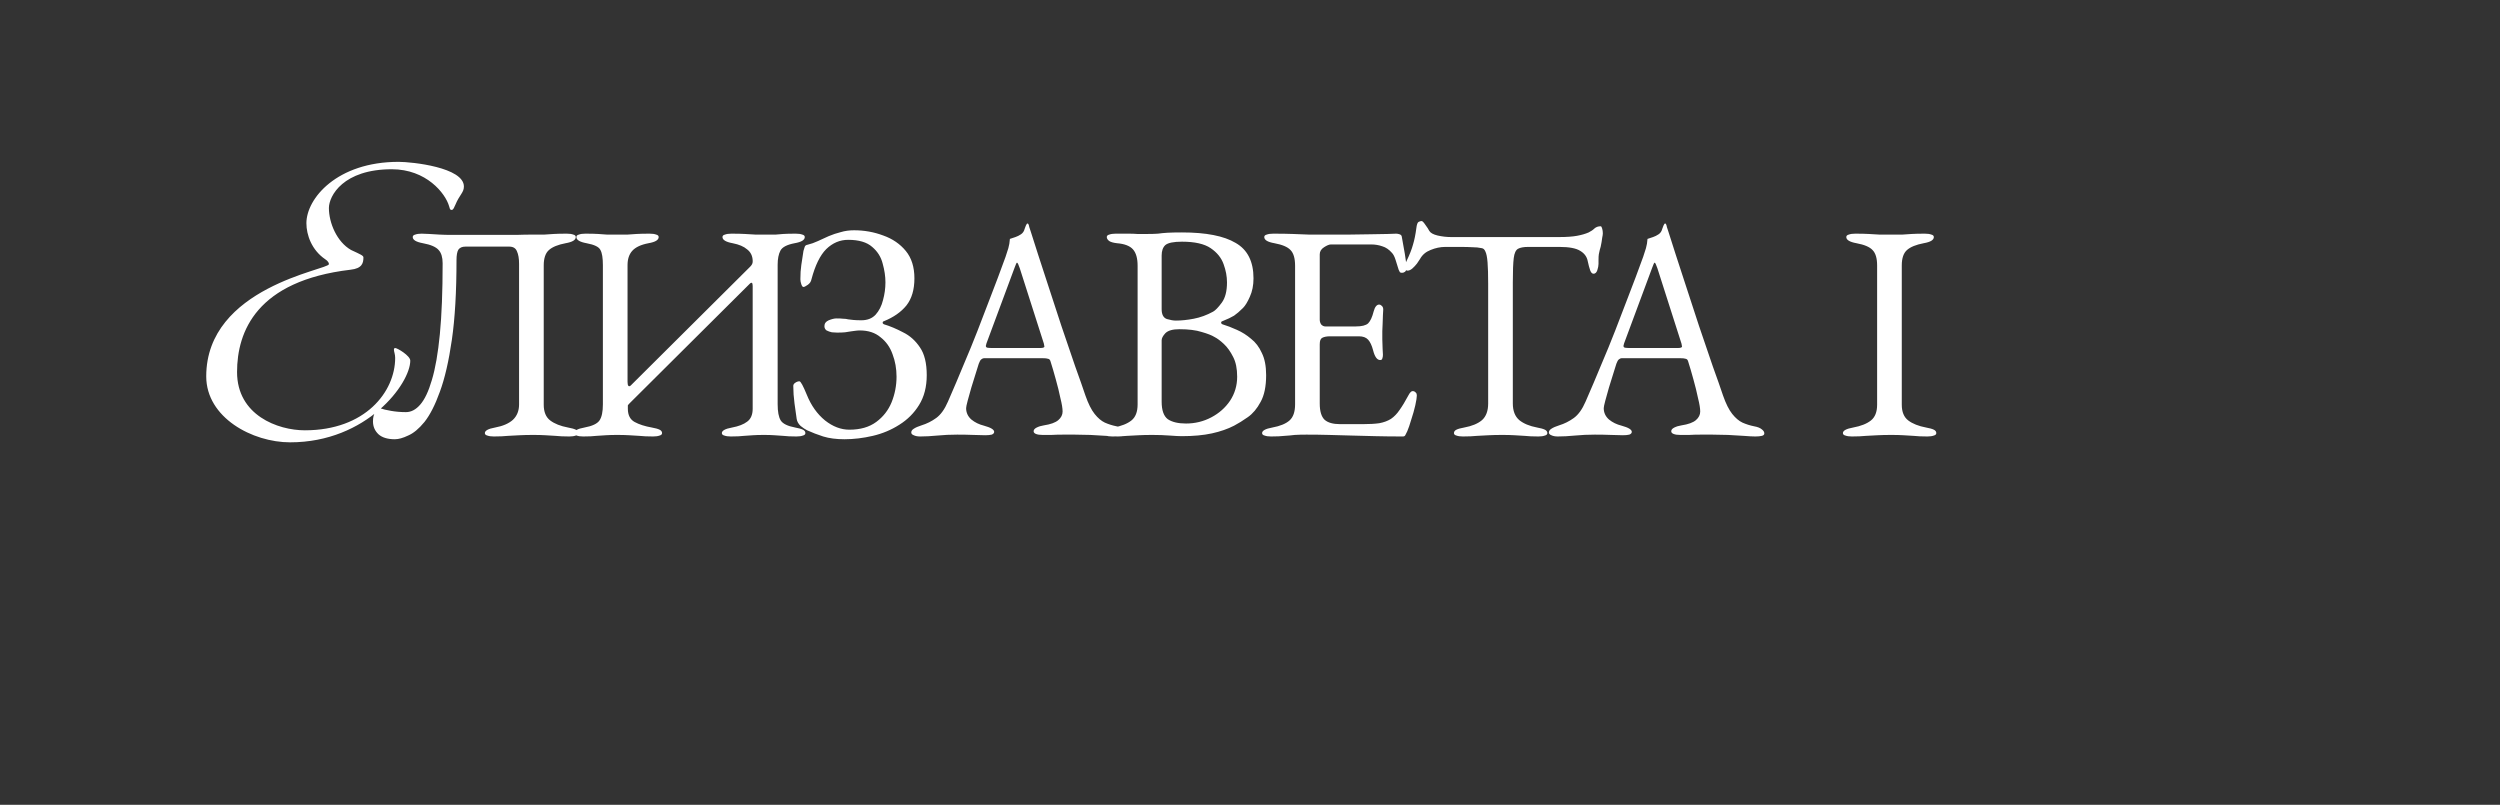 <svg xmlns="http://www.w3.org/2000/svg" width="730" height="235" viewBox="0 0 730 235" fill="none">
  <rect x="0" y="0" width="730" height="235" fill="#333333" stroke="none"/>
  <path d="M84.7 129.16C73.72 129.16 60.22 121.96 60.22 109.9C60.22 83.8 96.04 78.76 96.04 77.14C96.04 76.96 96.04 76.42 94.96 75.7C91 73 89.47 68.59 89.47 65.17C89.47 57.97 98.38 47.26 116.38 47.26C120.34 47.26 135.46 48.88 135.46 54.46C135.46 56.26 134.2 56.8 132.94 59.86C132.58 60.58 132.4 61.3 131.86 61.3C131.32 61.3 131.32 60.76 131.14 60.22C130.06 56.44 124.48 49.42 114.4 49.42C100.27 49.42 96.04 57.16 96.04 60.76C96.04 65.08 98.38 70.66 102.52 73C105.22 74.26 106.12 74.62 106.12 75.16C106.12 76.78 105.76 78.4 102.34 78.76C74.98 82 69.22 96.76 69.22 108.64C69.22 121.24 81.1 125.65 89.02 125.65C106.66 125.65 115.39 114.4 115.39 104.5C115.39 103.42 115.03 102.7 115.03 102.16C115.03 101.98 115.03 101.62 115.39 101.62C116.02 101.62 119.8 103.87 119.8 105.31C119.8 111.97 107.2 129.16 84.7 129.16ZM115.299 128.26C113.199 128.26 111.609 127.78 110.529 126.82C109.449 125.8 108.909 124.54 108.909 123.04C108.909 121.84 109.149 120.91 109.629 120.25C110.109 119.59 110.619 119.26 111.159 119.26C111.819 119.5 112.839 119.74 114.219 119.98C115.599 120.22 117.039 120.34 118.539 120.34C120.039 120.34 121.419 119.62 122.679 118.18C123.999 116.68 125.139 114.28 126.099 110.98C127.119 107.62 127.899 103.15 128.439 97.57C128.979 91.99 129.249 85.09 129.249 76.87C129.249 75.13 128.859 73.84 128.079 73C127.299 72.1 125.769 71.44 123.489 71.02C121.509 70.66 120.519 70.06 120.519 69.22C120.519 68.86 120.759 68.62 121.239 68.5C121.719 68.32 122.349 68.23 123.129 68.23C123.729 68.23 124.479 68.26 125.379 68.32C126.279 68.38 127.269 68.44 128.349 68.5C129.489 68.56 130.599 68.59 131.679 68.59C133.359 68.59 135.009 68.59 136.629 68.59C138.249 68.59 139.839 68.59 141.399 68.59C142.959 68.59 144.519 68.59 146.079 68.59C147.639 68.59 149.199 68.59 150.759 68.59C152.379 68.53 154.029 68.5 155.709 68.5C157.029 68.5 158.109 68.5 158.949 68.5C159.789 68.44 160.689 68.38 161.649 68.32C162.609 68.26 163.899 68.23 165.519 68.23C166.299 68.23 166.929 68.32 167.409 68.5C167.889 68.62 168.129 68.86 168.129 69.22C168.129 69.64 167.889 70 167.409 70.3C166.929 70.6 166.179 70.84 165.159 71.02C162.939 71.44 161.319 72.1 160.299 73C159.279 73.9 158.769 75.4 158.769 77.5V118.18C158.769 120.28 159.399 121.81 160.659 122.77C161.919 123.73 163.659 124.42 165.879 124.84C166.899 125.02 167.649 125.23 168.129 125.47C168.609 125.71 168.849 126.04 168.849 126.46C168.849 126.82 168.609 127.06 168.129 127.18C167.649 127.36 167.019 127.45 166.239 127.45C164.619 127.45 163.269 127.39 162.189 127.27C161.169 127.21 160.179 127.15 159.219 127.09C158.259 127.03 157.089 127 155.709 127C154.209 127 152.889 127.03 151.749 127.09C150.669 127.15 149.529 127.21 148.329 127.27C147.189 127.39 145.809 127.45 144.189 127.45C143.409 127.45 142.779 127.36 142.299 127.18C141.819 127.06 141.579 126.82 141.579 126.46C141.579 125.74 142.569 125.2 144.549 124.84C146.829 124.42 148.569 123.67 149.769 122.59C150.969 121.45 151.569 119.95 151.569 118.09V77.05C151.569 75.49 151.359 74.26 150.939 73.36C150.579 72.46 149.829 72.01 148.689 72.01H135.909C134.949 72.01 134.259 72.31 133.839 72.91C133.479 73.51 133.299 74.53 133.299 75.97C133.299 85.21 132.849 92.95 131.949 99.19C131.049 105.43 129.879 110.5 128.439 114.4C127.059 118.24 125.559 121.18 123.939 123.22C122.319 125.2 120.729 126.52 119.169 127.18C117.669 127.9 116.379 128.26 115.299 128.26ZM170.283 127.45C169.503 127.45 168.873 127.36 168.393 127.18C167.913 127.06 167.673 126.82 167.673 126.46C167.673 125.74 168.663 125.2 170.643 124.84C172.923 124.42 174.393 123.73 175.053 122.77C175.713 121.81 176.043 120.25 176.043 118.09V77.41C176.043 75.31 175.803 73.84 175.323 73C174.903 72.1 173.553 71.44 171.273 71.02C169.293 70.66 168.303 70.06 168.303 69.22C168.303 68.86 168.543 68.62 169.023 68.5C169.503 68.32 170.133 68.23 170.913 68.23C172.533 68.23 173.793 68.26 174.693 68.32C175.593 68.38 176.433 68.44 177.213 68.5C177.993 68.5 178.983 68.5 180.183 68.5C181.443 68.5 182.463 68.5 183.243 68.5C184.083 68.44 184.953 68.38 185.853 68.32C186.813 68.26 188.103 68.23 189.723 68.23C190.503 68.23 191.133 68.32 191.613 68.5C192.093 68.62 192.333 68.86 192.333 69.22C192.333 69.64 192.093 70 191.613 70.3C191.133 70.6 190.383 70.84 189.363 71.02C187.143 71.44 185.553 72.19 184.593 73.27C183.693 74.29 183.243 75.67 183.243 77.41V111.52C183.243 112.12 183.333 112.51 183.513 112.69C183.693 112.87 183.933 112.81 184.233 112.51L219.063 77.86C219.543 77.38 219.783 76.9 219.783 76.42V76.06C219.723 74.68 219.183 73.6 218.163 72.82C217.203 71.98 215.793 71.38 213.933 71.02C211.953 70.66 210.963 70.06 210.963 69.22C210.963 68.86 211.203 68.62 211.683 68.5C212.163 68.32 212.793 68.23 213.573 68.23C215.193 68.23 216.513 68.26 217.533 68.32C218.613 68.38 219.633 68.44 220.593 68.5C221.553 68.5 222.693 68.5 224.013 68.5C225.093 68.5 225.933 68.5 226.533 68.5C227.193 68.44 227.913 68.38 228.693 68.32C229.533 68.26 230.763 68.23 232.383 68.23C233.163 68.23 233.793 68.32 234.273 68.5C234.753 68.62 234.993 68.86 234.993 69.22C234.993 69.64 234.753 70 234.273 70.3C233.793 70.6 233.043 70.84 232.023 71.02C229.803 71.44 228.423 72.16 227.883 73.18C227.343 74.2 227.073 75.58 227.073 77.32V118C227.073 120.22 227.373 121.81 227.973 122.77C228.573 123.73 229.983 124.42 232.203 124.84C233.223 125.02 233.973 125.23 234.453 125.47C234.933 125.71 235.173 126.04 235.173 126.46C235.173 126.82 234.933 127.06 234.453 127.18C233.973 127.36 233.343 127.45 232.563 127.45C230.943 127.45 229.653 127.39 228.693 127.27C227.793 127.21 226.923 127.15 226.083 127.09C225.303 127.03 224.283 127 223.023 127C221.763 127 220.713 127.03 219.873 127.09C219.093 127.15 218.223 127.21 217.263 127.27C216.303 127.39 215.013 127.45 213.393 127.45C212.613 127.45 211.983 127.36 211.503 127.18C211.023 127.06 210.783 126.82 210.783 126.46C210.783 125.74 211.773 125.2 213.753 124.84C215.673 124.48 217.143 123.91 218.163 123.13C219.243 122.35 219.783 121.09 219.783 119.35V83.53C219.783 82.51 219.483 82.3 218.883 82.9L183.963 117.64C183.603 118 183.393 118.24 183.333 118.36C183.333 118.48 183.333 118.81 183.333 119.35C183.333 121.21 183.993 122.5 185.313 123.22C186.633 123.94 188.313 124.48 190.353 124.84C191.373 125.02 192.123 125.23 192.603 125.47C193.083 125.71 193.323 126.04 193.323 126.46C193.323 126.82 193.083 127.06 192.603 127.18C192.123 127.36 191.493 127.45 190.713 127.45C189.093 127.45 187.743 127.39 186.663 127.27C185.643 127.21 184.653 127.15 183.693 127.09C182.733 127.03 181.563 127 180.183 127C178.923 127 177.843 127.03 176.943 127.09C176.103 127.15 175.173 127.21 174.153 127.27C173.193 127.39 171.903 127.45 170.283 127.45ZM246.579 128.26C244.179 128.26 242.109 127.99 240.369 127.45C238.689 126.91 237.129 126.31 235.689 125.65C235.089 125.35 234.459 124.93 233.799 124.39C233.139 123.79 232.749 123.1 232.629 122.32C232.449 121.06 232.239 119.56 231.999 117.82C231.759 116.02 231.639 114.31 231.639 112.69C231.639 112.33 231.819 112.03 232.179 111.79C232.599 111.49 233.019 111.34 233.439 111.34C233.799 111.34 234.519 112.66 235.599 115.3C236.859 118.42 238.629 120.91 240.909 122.77C243.189 124.57 245.559 125.47 248.019 125.47C251.199 125.47 253.809 124.72 255.849 123.22C257.889 121.72 259.389 119.8 260.349 117.46C261.309 115.06 261.789 112.57 261.789 109.99C261.789 107.65 261.399 105.46 260.619 103.42C259.899 101.38 258.729 99.73 257.109 98.47C255.549 97.15 253.539 96.49 251.079 96.49C250.659 96.49 250.239 96.52 249.819 96.58C249.399 96.64 248.949 96.7 248.469 96.76C247.989 96.82 247.419 96.91 246.759 97.03C246.099 97.09 245.319 97.12 244.419 97.12C243.999 97.12 243.489 97.09 242.889 97.03C242.349 96.91 241.839 96.73 241.359 96.49C240.939 96.19 240.729 95.77 240.729 95.23C240.729 94.45 241.149 93.88 241.989 93.52C242.889 93.16 243.639 92.98 244.239 92.98C245.079 92.98 245.739 93.01 246.219 93.07C246.759 93.07 247.239 93.13 247.659 93.25C248.139 93.31 248.649 93.37 249.189 93.43C249.789 93.49 250.569 93.52 251.529 93.52C253.269 93.52 254.649 92.98 255.669 91.9C256.689 90.76 257.409 89.35 257.829 87.67C258.309 85.93 258.549 84.19 258.549 82.45C258.549 80.71 258.279 78.88 257.739 76.96C257.259 75.04 256.239 73.42 254.679 72.1C253.119 70.72 250.779 70.03 247.659 70.03C245.259 70.03 243.129 70.93 241.269 72.73C239.469 74.53 238.029 77.47 236.949 81.55C236.829 82.21 236.469 82.75 235.869 83.17C235.269 83.59 234.849 83.8 234.609 83.8C234.369 83.8 234.159 83.53 233.979 82.99C233.799 82.45 233.709 81.97 233.709 81.55C233.709 79.99 233.799 78.61 233.979 77.41C234.159 76.15 234.369 74.77 234.609 73.27C234.729 72.79 234.849 72.4 234.969 72.1C235.089 71.74 235.359 71.53 235.779 71.47C236.799 71.23 237.819 70.87 238.839 70.39C239.859 69.91 240.909 69.43 241.989 68.95C243.129 68.47 244.299 68.08 245.499 67.78C246.699 67.42 247.989 67.24 249.369 67.24C252.369 67.24 255.219 67.75 257.919 68.77C260.619 69.73 262.809 71.23 264.489 73.27C266.169 75.31 267.009 77.98 267.009 81.28C267.009 84.58 266.229 87.22 264.669 89.2C263.109 91.12 260.919 92.65 258.099 93.79C257.859 93.85 257.739 94 257.739 94.24C257.739 94.42 257.859 94.57 258.099 94.69C259.899 95.23 261.759 96.01 263.679 97.03C265.659 97.99 267.309 99.46 268.629 101.44C269.949 103.36 270.609 106.06 270.609 109.54C270.609 112.96 269.859 115.87 268.359 118.27C266.919 120.61 264.999 122.53 262.599 124.03C260.259 125.53 257.679 126.61 254.859 127.27C252.039 127.93 249.279 128.26 246.579 128.26ZM268.698 127.45C267.918 127.45 267.288 127.33 266.808 127.09C266.328 126.91 266.088 126.64 266.088 126.28C266.088 125.86 266.328 125.5 266.808 125.2C267.348 124.84 268.098 124.51 269.058 124.21C270.618 123.73 272.058 123.01 273.378 122.05C274.698 121.09 275.838 119.5 276.798 117.28C278.478 113.44 280.008 109.84 281.388 106.48C282.828 103.12 284.178 99.82 285.438 96.58C286.698 93.34 287.988 89.98 289.308 86.5C290.688 82.96 292.128 79.12 293.628 74.98C293.928 74.14 294.198 73.3 294.438 72.46C294.678 71.62 294.828 70.72 294.888 69.76C295.428 69.58 295.968 69.4 296.508 69.22C297.048 69.04 297.588 68.77 298.128 68.41C298.668 68.05 299.028 67.51 299.208 66.79C299.448 66.07 299.658 65.59 299.838 65.35C299.898 65.29 299.958 65.26 300.018 65.26C300.138 65.26 300.228 65.32 300.288 65.44C300.408 65.68 300.498 65.98 300.558 66.34C300.678 66.7 300.798 67.06 300.918 67.42C302.358 71.98 303.858 76.63 305.418 81.37C306.978 86.11 308.478 90.7 309.918 95.14C311.418 99.52 312.768 103.48 313.968 107.02C315.228 110.5 316.218 113.32 316.938 115.48C317.778 117.88 318.678 119.68 319.638 120.88C320.598 122.08 321.588 122.92 322.608 123.4C323.688 123.88 324.828 124.24 326.028 124.48C327.048 124.66 327.798 124.96 328.278 125.38C328.758 125.74 328.998 126.13 328.998 126.55C328.998 126.91 328.758 127.15 328.278 127.27C327.798 127.39 327.168 127.45 326.388 127.45C325.548 127.45 324.408 127.39 322.968 127.27C321.528 127.21 319.998 127.12 318.378 127C316.758 126.94 315.258 126.91 313.878 126.91C312.738 126.91 311.568 126.91 310.368 126.91C309.168 126.91 308.058 126.94 307.038 127C306.018 127 305.148 127 304.428 127C303.648 127 303.018 126.91 302.538 126.73C302.058 126.55 301.818 126.28 301.818 125.92C301.818 125.5 302.118 125.14 302.718 124.84C303.318 124.54 304.008 124.33 304.788 124.21C306.768 123.91 308.178 123.4 309.018 122.68C309.858 121.96 310.278 121.12 310.278 120.16C310.278 119.26 310.068 117.97 309.648 116.29C309.288 114.55 308.838 112.72 308.298 110.8C307.758 108.82 307.248 107.08 306.768 105.58C306.648 105.1 306.408 104.83 306.048 104.77C305.748 104.65 305.178 104.59 304.338 104.59H287.328C287.088 104.59 286.818 104.71 286.518 104.95C286.278 105.13 286.038 105.55 285.798 106.21C285.618 106.81 285.318 107.77 284.898 109.09C284.478 110.35 284.058 111.7 283.638 113.14C283.218 114.58 282.858 115.87 282.558 117.01C282.258 118.15 282.108 118.87 282.108 119.17C282.108 120.49 282.618 121.6 283.638 122.5C284.658 123.34 285.888 123.94 287.328 124.3C289.308 124.84 290.298 125.44 290.298 126.1C290.298 126.46 290.058 126.73 289.578 126.91C289.098 127.03 288.468 127.09 287.688 127.09C286.908 127.09 285.768 127.06 284.268 127C282.768 126.94 281.178 126.91 279.498 126.91C277.518 126.91 275.598 127 273.738 127.18C271.878 127.36 270.198 127.45 268.698 127.45ZM289.758 101.62H303.708C304.548 101.62 304.968 101.47 304.968 101.17C304.968 101.05 304.938 100.93 304.878 100.81C304.878 100.63 304.848 100.45 304.788 100.27L297.768 78.31C297.408 77.23 297.138 76.69 296.958 76.69C296.838 76.69 296.598 77.2 296.238 78.22L288.048 100.27C287.928 100.63 287.868 100.87 287.868 100.99C287.868 101.29 288.018 101.47 288.318 101.53C288.678 101.59 289.158 101.62 289.758 101.62ZM324.802 127.45C324.022 127.45 323.392 127.36 322.912 127.18C322.432 127.06 322.192 126.82 322.192 126.46C322.192 125.74 323.182 125.2 325.162 124.84C327.442 124.42 329.182 123.73 330.382 122.77C331.582 121.81 332.182 120.25 332.182 118.09V77.59C332.182 75.43 331.732 73.84 330.832 72.82C329.932 71.8 328.372 71.2 326.152 71.02C325.132 70.9 324.382 70.69 323.902 70.39C323.422 70.03 323.182 69.64 323.182 69.22C323.182 68.86 323.422 68.62 323.902 68.5C324.382 68.32 325.012 68.23 325.792 68.23C327.412 68.23 328.672 68.23 329.572 68.23C330.472 68.23 331.312 68.26 332.092 68.32C332.932 68.32 333.952 68.32 335.152 68.32C336.292 68.32 337.282 68.29 338.122 68.23C338.962 68.11 339.892 68.02 340.912 67.96C341.992 67.9 343.402 67.87 345.142 67.87C352.162 67.87 357.382 68.89 360.802 70.93C364.282 72.91 366.022 76.36 366.022 81.28C366.022 83.32 365.662 85.12 364.942 86.68C364.282 88.18 363.622 89.26 362.962 89.92C362.002 90.88 361.132 91.63 360.352 92.17C359.572 92.65 358.432 93.19 356.932 93.79C356.692 93.85 356.572 94 356.572 94.24C356.572 94.42 356.692 94.57 356.932 94.69C358.312 95.11 359.722 95.65 361.162 96.31C362.662 96.97 364.042 97.84 365.302 98.92C366.622 99.94 367.672 101.32 368.452 103.06C369.292 104.74 369.712 106.9 369.712 109.54C369.712 112.84 369.172 115.45 368.092 117.37C367.072 119.29 365.842 120.76 364.402 121.78C362.962 122.8 361.612 123.64 360.352 124.3C358.492 125.26 356.332 126.01 353.872 126.55C351.412 127.09 348.472 127.36 345.052 127.36C344.272 127.36 343.102 127.3 341.542 127.18C339.982 127.06 338.302 127 336.502 127C334.942 127 333.622 127.03 332.542 127.09C331.462 127.15 330.322 127.21 329.122 127.27C327.982 127.39 326.542 127.45 324.802 127.45ZM346.312 123.67C348.952 123.67 351.412 123.07 353.692 121.87C355.972 120.67 357.802 119.05 359.182 117.01C360.562 114.91 361.252 112.57 361.252 109.99C361.252 107.65 360.862 105.73 360.082 104.23C359.302 102.67 358.402 101.41 357.382 100.45C356.362 99.49 355.432 98.8 354.592 98.38C353.812 97.9 352.582 97.42 350.902 96.94C349.222 96.4 347.032 96.13 344.332 96.13C342.412 96.13 341.062 96.52 340.282 97.3C339.562 98.08 339.202 98.77 339.202 99.37V117.28C339.202 119.8 339.802 121.51 341.002 122.41C342.262 123.25 344.032 123.67 346.312 123.67ZM343.342 93.61C344.962 93.61 346.702 93.43 348.562 93.07C350.482 92.71 352.372 92.02 354.232 91C354.892 90.64 355.732 89.77 356.752 88.39C357.772 87.01 358.282 85.03 358.282 82.45C358.282 80.71 357.952 78.94 357.292 77.14C356.632 75.28 355.372 73.72 353.512 72.46C351.652 71.2 348.862 70.57 345.142 70.57C342.682 70.57 341.062 70.9 340.282 71.56C339.562 72.22 339.202 73.24 339.202 74.62V90.28C339.202 91.84 339.712 92.8 340.732 93.16C341.752 93.46 342.622 93.61 343.342 93.61ZM371.145 127.45C370.365 127.45 369.735 127.36 369.255 127.18C368.775 127.06 368.535 126.82 368.535 126.46C368.535 125.74 369.525 125.2 371.505 124.84C373.785 124.42 375.465 123.73 376.545 122.77C377.625 121.81 378.165 120.25 378.165 118.09V77.59C378.165 75.43 377.715 73.9 376.815 73C375.975 72.1 374.415 71.44 372.135 71.02C371.115 70.84 370.365 70.6 369.885 70.3C369.405 70 369.165 69.64 369.165 69.22C369.165 68.86 369.405 68.62 369.885 68.5C370.365 68.32 370.995 68.23 371.775 68.23C374.055 68.23 375.975 68.26 377.535 68.32C379.155 68.38 380.715 68.44 382.215 68.5C383.775 68.5 385.605 68.5 387.705 68.5C389.685 68.5 391.755 68.5 393.915 68.5C396.135 68.44 398.175 68.41 400.035 68.41C402.075 68.35 403.785 68.32 405.165 68.32C406.605 68.26 407.445 68.23 407.685 68.23C407.985 68.23 408.315 68.29 408.675 68.41C409.035 68.53 409.245 68.74 409.305 69.04C409.605 70.72 409.905 72.4 410.205 74.08C410.505 75.7 410.655 77.11 410.655 78.31C410.655 78.85 410.505 79.21 410.205 79.39C409.965 79.57 409.695 79.66 409.395 79.66C409.095 79.66 408.885 79.6 408.765 79.48C408.645 79.3 408.525 79.06 408.405 78.76C408.105 77.74 407.805 76.78 407.505 75.88C407.205 74.92 406.845 74.23 406.425 73.81C405.585 72.85 404.655 72.22 403.635 71.92C402.615 71.56 401.535 71.38 400.395 71.38H388.605C388.125 71.38 387.465 71.65 386.625 72.19C385.785 72.73 385.365 73.42 385.365 74.26V93.34C385.365 93.88 385.515 94.36 385.815 94.78C386.175 95.14 386.565 95.32 386.985 95.32H395.895C397.635 95.32 398.835 95.02 399.495 94.42C400.155 93.76 400.695 92.59 401.115 90.91C401.475 89.59 402.015 88.93 402.735 88.93C402.975 88.93 403.215 89.05 403.455 89.29C403.755 89.53 403.905 89.89 403.905 90.37C403.905 90.61 403.875 91.15 403.815 91.99C403.815 92.83 403.785 93.7 403.725 94.6C403.665 95.5 403.635 96.19 403.635 96.67C403.635 97.27 403.635 98.08 403.635 99.1C403.695 100.06 403.725 100.99 403.725 101.89C403.785 102.79 403.815 103.36 403.815 103.6C403.815 104.02 403.755 104.38 403.635 104.68C403.575 104.98 403.365 105.13 403.005 105.13C402.105 105.13 401.415 104.17 400.935 102.25C400.575 100.87 400.095 99.85 399.495 99.19C398.895 98.53 397.995 98.2 396.795 98.2H388.425C387.405 98.2 386.625 98.35 386.085 98.65C385.605 98.89 385.365 99.52 385.365 100.54V117.82C385.365 120.1 385.845 121.69 386.805 122.59C387.765 123.43 389.265 123.85 391.305 123.85H397.965C399.885 123.85 401.475 123.76 402.735 123.58C404.055 123.34 405.195 122.92 406.155 122.32C407.115 121.66 407.955 120.79 408.675 119.71C409.455 118.63 410.325 117.19 411.285 115.39C411.465 115.03 411.675 114.73 411.915 114.49C412.155 114.25 412.425 114.16 412.725 114.22C413.025 114.28 413.265 114.43 413.445 114.67C413.625 114.85 413.715 115.12 413.715 115.48C413.715 116.02 413.565 116.98 413.265 118.36C412.965 119.68 412.575 121.06 412.095 122.5C411.675 123.94 411.285 125.08 410.925 125.92C410.745 126.34 410.565 126.7 410.385 127C410.265 127.3 410.025 127.45 409.665 127.45C406.785 127.45 404.115 127.42 401.655 127.36C399.195 127.3 396.855 127.24 394.635 127.18C392.415 127.12 390.225 127.06 388.065 127C385.965 126.94 383.775 126.91 381.495 126.91C380.175 126.91 379.035 126.94 378.075 127C377.115 127.12 376.125 127.21 375.105 127.27C374.085 127.39 372.765 127.45 371.145 127.45ZM427.165 127.45C426.385 127.45 425.755 127.36 425.275 127.18C424.795 127.06 424.555 126.82 424.555 126.46C424.555 126.04 424.795 125.71 425.275 125.47C425.755 125.23 426.505 125.02 427.525 124.84C429.805 124.42 431.545 123.7 432.745 122.68C433.945 121.6 434.545 119.98 434.545 117.82V82.9C434.545 80.14 434.485 78.04 434.365 76.6C434.245 75.1 434.035 74.05 433.735 73.45C433.495 72.85 433.135 72.52 432.655 72.46C431.815 72.28 430.915 72.19 429.955 72.19C429.055 72.13 427.825 72.1 426.265 72.1H422.035C420.595 72.1 419.155 72.4 417.715 73C416.335 73.54 415.315 74.41 414.655 75.61C414.475 75.91 414.175 76.36 413.755 76.96C413.335 77.5 412.885 77.98 412.405 78.4C411.925 78.82 411.445 79.03 410.965 79.03C410.725 79.03 410.545 78.91 410.425 78.67C410.365 78.43 410.335 78.16 410.335 77.86C410.335 77.26 410.485 76.66 410.785 76.06C411.625 74.32 412.225 72.79 412.585 71.47C413.005 70.09 413.335 68.47 413.575 66.61C413.695 65.59 413.905 64.99 414.205 64.81C414.565 64.63 414.865 64.54 415.105 64.54C415.345 64.54 415.705 64.9 416.185 65.62C416.725 66.34 417.115 66.94 417.355 67.42C417.715 68.02 418.525 68.47 419.785 68.77C421.105 69.07 422.395 69.22 423.655 69.22H455.335C457.435 69.22 459.145 69.1 460.465 68.86C461.785 68.62 462.925 68.29 463.885 67.87C464.605 67.51 465.175 67.12 465.595 66.7C466.075 66.28 466.675 66.07 467.395 66.07C467.575 66.07 467.725 66.31 467.845 66.79C467.965 67.21 468.025 67.66 468.025 68.14C468.025 68.44 467.965 68.86 467.845 69.4C467.785 69.94 467.725 70.36 467.665 70.66C467.485 71.74 467.305 72.52 467.125 73C467.005 73.48 466.915 73.9 466.855 74.26C466.795 74.62 466.765 75.19 466.765 75.97V77.05C466.765 77.59 466.645 78.22 466.405 78.94C466.165 79.6 465.805 79.93 465.325 79.93C464.905 79.93 464.575 79.6 464.335 78.94C464.095 78.28 463.855 77.38 463.615 76.24C463.375 74.98 462.655 73.99 461.455 73.27C460.255 72.49 458.215 72.1 455.335 72.1H446.245C444.925 72.1 443.935 72.28 443.275 72.64C442.615 73 442.195 73.9 442.015 75.34C441.835 76.78 441.745 79.15 441.745 82.45V117.82C441.745 119.98 442.375 121.6 443.635 122.68C444.895 123.7 446.635 124.42 448.855 124.84C449.875 125.02 450.625 125.23 451.105 125.47C451.585 125.71 451.825 126.04 451.825 126.46C451.825 126.82 451.585 127.06 451.105 127.18C450.625 127.36 449.995 127.45 449.215 127.45C447.595 127.45 446.245 127.39 445.165 127.27C444.145 127.21 443.155 127.15 442.195 127.09C441.235 127.03 440.065 127 438.685 127C437.185 127 435.865 127.03 434.725 127.09C433.645 127.15 432.505 127.21 431.305 127.27C430.165 127.39 428.785 127.45 427.165 127.45ZM454.882 127.45C454.102 127.45 453.472 127.33 452.992 127.09C452.512 126.91 452.272 126.64 452.272 126.28C452.272 125.86 452.512 125.5 452.992 125.2C453.532 124.84 454.282 124.51 455.242 124.21C456.802 123.73 458.242 123.01 459.562 122.05C460.882 121.09 462.022 119.5 462.982 117.28C464.662 113.44 466.192 109.84 467.572 106.48C469.012 103.12 470.362 99.82 471.622 96.58C472.882 93.34 474.172 89.98 475.492 86.5C476.872 82.96 478.312 79.12 479.812 74.98C480.112 74.14 480.382 73.3 480.622 72.46C480.862 71.62 481.012 70.72 481.072 69.76C481.612 69.58 482.152 69.4 482.692 69.22C483.232 69.04 483.772 68.77 484.312 68.41C484.852 68.05 485.212 67.51 485.392 66.79C485.632 66.07 485.842 65.59 486.022 65.35C486.082 65.29 486.142 65.26 486.202 65.26C486.322 65.26 486.412 65.32 486.472 65.44C486.592 65.68 486.682 65.98 486.742 66.34C486.862 66.7 486.982 67.06 487.102 67.42C488.542 71.98 490.042 76.63 491.602 81.37C493.162 86.11 494.662 90.7 496.102 95.14C497.602 99.52 498.952 103.48 500.152 107.02C501.412 110.5 502.402 113.32 503.122 115.48C503.962 117.88 504.862 119.68 505.822 120.88C506.782 122.08 507.772 122.92 508.792 123.4C509.872 123.88 511.012 124.24 512.212 124.48C513.232 124.66 513.982 124.96 514.462 125.38C514.942 125.74 515.182 126.13 515.182 126.55C515.182 126.91 514.942 127.15 514.462 127.27C513.982 127.39 513.352 127.45 512.572 127.45C511.732 127.45 510.592 127.39 509.152 127.27C507.712 127.21 506.182 127.12 504.562 127C502.942 126.94 501.442 126.91 500.062 126.91C498.922 126.91 497.752 126.91 496.552 126.91C495.352 126.91 494.242 126.94 493.222 127C492.202 127 491.332 127 490.612 127C489.832 127 489.202 126.91 488.722 126.73C488.242 126.55 488.002 126.28 488.002 125.92C488.002 125.5 488.302 125.14 488.902 124.84C489.502 124.54 490.192 124.33 490.972 124.21C492.952 123.91 494.362 123.4 495.202 122.68C496.042 121.96 496.462 121.12 496.462 120.16C496.462 119.26 496.252 117.97 495.832 116.29C495.472 114.55 495.022 112.72 494.482 110.8C493.942 108.82 493.432 107.08 492.952 105.58C492.832 105.1 492.592 104.83 492.232 104.77C491.932 104.65 491.362 104.59 490.522 104.59H473.512C473.272 104.59 473.002 104.71 472.702 104.95C472.462 105.13 472.222 105.55 471.982 106.21C471.802 106.81 471.502 107.77 471.082 109.09C470.662 110.35 470.242 111.7 469.822 113.14C469.402 114.58 469.042 115.87 468.742 117.01C468.442 118.15 468.292 118.87 468.292 119.17C468.292 120.49 468.802 121.6 469.822 122.5C470.842 123.34 472.072 123.94 473.512 124.3C475.492 124.84 476.482 125.44 476.482 126.1C476.482 126.46 476.242 126.73 475.762 126.91C475.282 127.03 474.652 127.09 473.872 127.09C473.092 127.09 471.952 127.06 470.452 127C468.952 126.94 467.362 126.91 465.682 126.91C463.702 126.91 461.782 127 459.922 127.18C458.062 127.36 456.382 127.45 454.882 127.45ZM475.942 101.62H489.892C490.732 101.62 491.152 101.47 491.152 101.17C491.152 101.05 491.122 100.93 491.062 100.81C491.062 100.63 491.032 100.45 490.972 100.27L483.952 78.31C483.592 77.23 483.322 76.69 483.142 76.69C483.022 76.69 482.782 77.2 482.422 78.22L474.232 100.27C474.112 100.63 474.052 100.87 474.052 100.99C474.052 101.29 474.202 101.47 474.502 101.53C474.862 101.59 475.342 101.62 475.942 101.62ZM540.739 127.45C539.959 127.45 539.329 127.36 538.849 127.18C538.369 127.06 538.129 126.82 538.129 126.46C538.129 125.74 539.119 125.2 541.099 124.84C543.379 124.42 545.119 123.73 546.319 122.77C547.519 121.81 548.119 120.28 548.119 118.18V77.5C548.119 75.4 547.669 73.9 546.769 73C545.929 72.1 544.369 71.44 542.089 71.02C540.109 70.66 539.119 70.06 539.119 69.22C539.119 68.86 539.359 68.62 539.839 68.5C540.319 68.32 540.949 68.23 541.729 68.23C543.349 68.23 544.669 68.26 545.689 68.32C546.769 68.38 547.789 68.44 548.749 68.5C549.709 68.5 550.879 68.5 552.259 68.5C553.579 68.5 554.659 68.5 555.499 68.5C556.339 68.44 557.239 68.38 558.199 68.32C559.159 68.26 560.449 68.23 562.069 68.23C562.849 68.23 563.479 68.32 563.959 68.5C564.439 68.62 564.679 68.86 564.679 69.22C564.679 69.64 564.439 70 563.959 70.3C563.479 70.6 562.729 70.84 561.709 71.02C559.489 71.44 557.869 72.1 556.849 73C555.829 73.9 555.319 75.4 555.319 77.5V118.18C555.319 120.28 555.949 121.81 557.209 122.77C558.469 123.73 560.209 124.42 562.429 124.84C563.449 125.02 564.199 125.23 564.679 125.47C565.159 125.71 565.399 126.04 565.399 126.46C565.399 126.82 565.159 127.06 564.679 127.18C564.199 127.36 563.569 127.45 562.789 127.45C561.169 127.45 559.819 127.39 558.739 127.27C557.719 127.21 556.729 127.15 555.769 127.09C554.809 127.03 553.639 127 552.259 127C550.759 127 549.439 127.03 548.299 127.09C547.219 127.15 546.079 127.21 544.879 127.27C543.739 127.39 542.359 127.45 540.739 127.45Z" fill="white"></path>
</svg>
